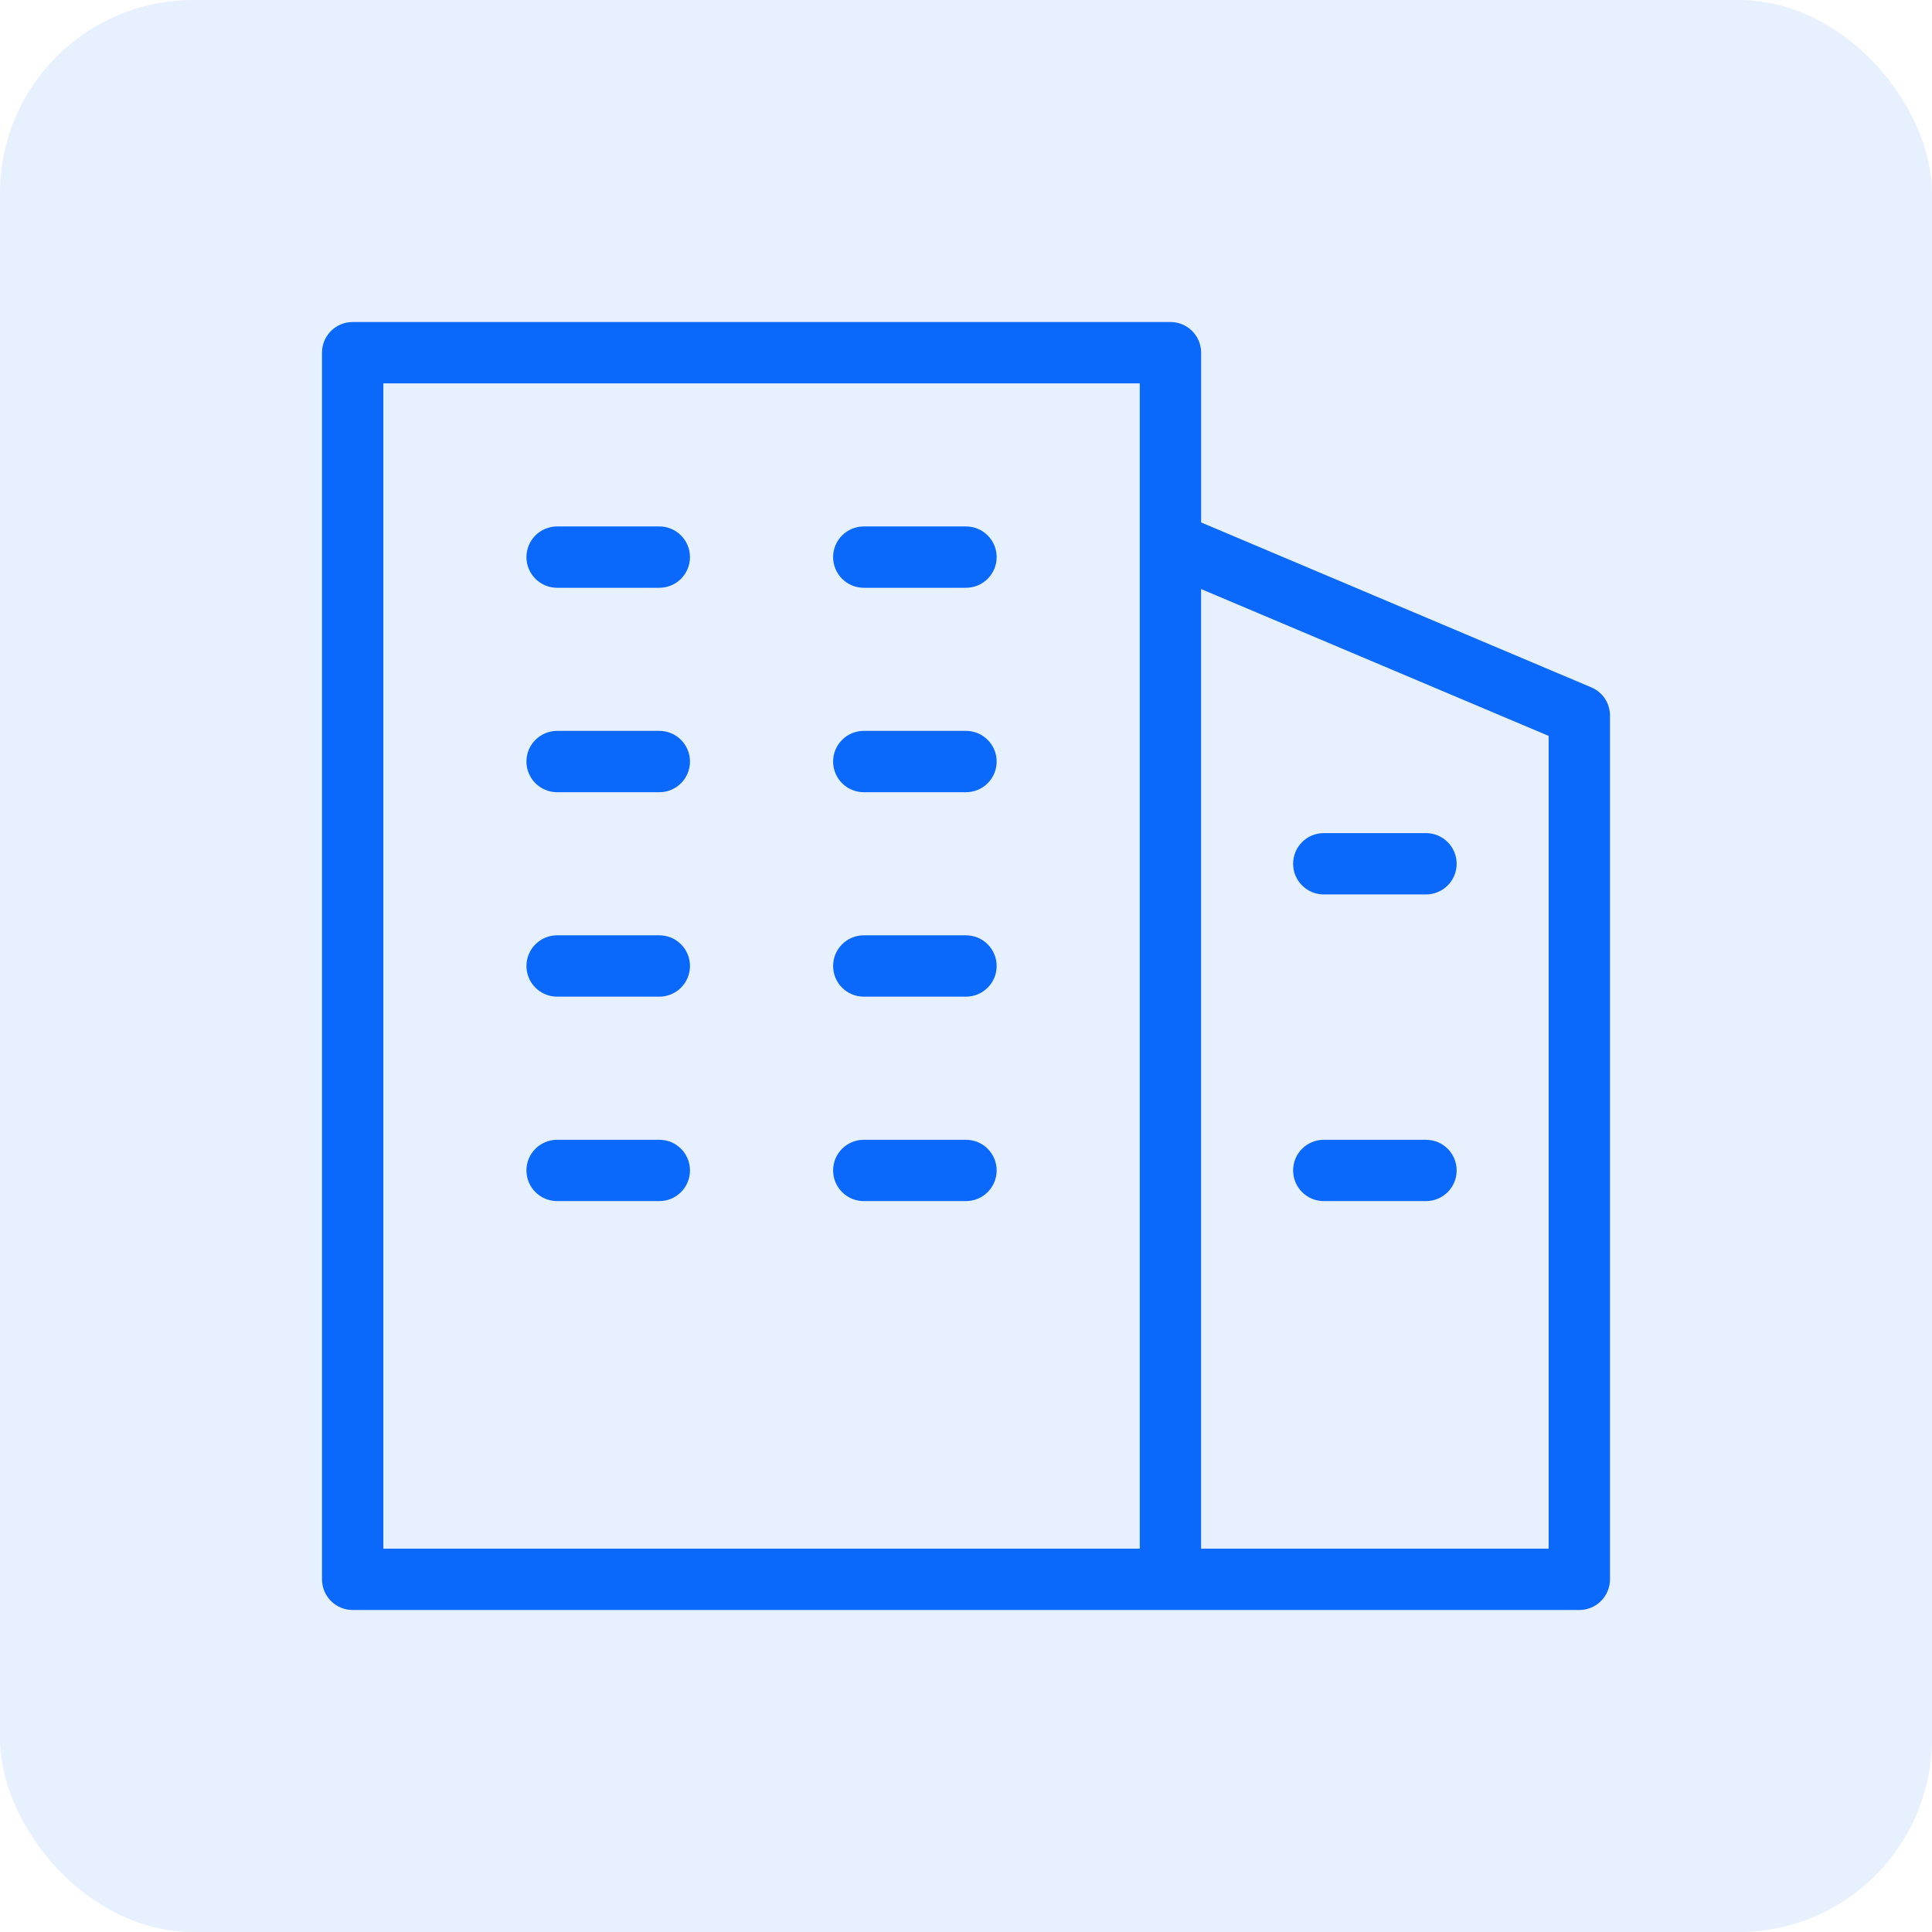 <svg xmlns="http://www.w3.org/2000/svg" width="60" height="60" viewBox="0 0 60 60" fill="none"><rect opacity="0.1" width="60" height="60" rx="6" fill="#0A69FA"></rect><path d="M50 22.225C50 21.84 49.772 21.496 49.42 21.347L37.302 16.225V10.952C37.302 10.427 36.875 10 36.349 10H10.952C10.427 10 10 10.427 10 10.952V49.048C10 49.573 10.427 50 10.952 50H49.048C49.573 50 50 49.573 50 49.048L50 22.225ZM35.397 16.858V48.095H11.905V11.905H35.397V16.858ZM48.095 48.095H37.301V18.293L48.095 22.854V48.095Z" fill="#0A69FA"></path><path d="M17.302 18.254H20.476C21.002 18.254 21.428 17.827 21.428 17.301C21.428 16.776 21.002 16.349 20.476 16.349H17.302C16.776 16.349 16.349 16.776 16.349 17.301C16.349 17.827 16.776 18.254 17.302 18.254Z" fill="#0A69FA"></path><path d="M26.825 18.254H30C30.526 18.254 30.952 17.827 30.952 17.301C30.952 16.776 30.526 16.349 30 16.349H26.825C26.3 16.349 25.873 16.776 25.873 17.301C25.873 17.827 26.3 18.254 26.825 18.254Z" fill="#0A69FA"></path><path d="M17.302 24.603H20.476C21.002 24.603 21.428 24.176 21.428 23.651C21.428 23.125 21.002 22.698 20.476 22.698H17.302C16.776 22.698 16.349 23.125 16.349 23.651C16.349 24.176 16.776 24.603 17.302 24.603Z" fill="#0A69FA"></path><path d="M26.825 24.603H30C30.526 24.603 30.952 24.176 30.952 23.651C30.952 23.125 30.526 22.698 30 22.698H26.825C26.3 22.698 25.873 23.125 25.873 23.651C25.873 24.176 26.3 24.603 26.825 24.603Z" fill="#0A69FA"></path><path d="M17.302 30.952H20.476C21.002 30.952 21.428 30.526 21.428 30C21.428 29.474 21.002 29.047 20.476 29.047H17.302C16.776 29.047 16.349 29.474 16.349 30C16.349 30.526 16.776 30.952 17.302 30.952Z" fill="#0A69FA"></path><path d="M26.825 30.952H30C30.526 30.952 30.952 30.526 30.952 30C30.952 29.474 30.526 29.047 30 29.047H26.825C26.3 29.047 25.873 29.474 25.873 30C25.873 30.526 26.3 30.952 26.825 30.952Z" fill="#0A69FA"></path><path d="M17.302 37.301H20.476C21.002 37.301 21.428 36.875 21.428 36.349C21.428 35.823 21.002 35.397 20.476 35.397H17.302C16.776 35.397 16.349 35.823 16.349 36.349C16.349 36.875 16.776 37.301 17.302 37.301Z" fill="#0A69FA"></path><path d="M26.825 37.301H30C30.526 37.301 30.952 36.875 30.952 36.349C30.952 35.823 30.526 35.397 30 35.397H26.825C26.3 35.397 25.873 35.823 25.873 36.349C25.873 36.875 26.3 37.301 26.825 37.301Z" fill="#0A69FA"></path><path d="M41.111 27.778H44.286C44.811 27.778 45.238 27.351 45.238 26.825C45.238 26.299 44.811 25.873 44.286 25.873H41.111C40.585 25.873 40.159 26.299 40.159 26.825C40.159 27.351 40.585 27.778 41.111 27.778Z" fill="#0A69FA"></path><path d="M41.111 37.301H44.286C44.811 37.301 45.238 36.875 45.238 36.349C45.238 35.823 44.811 35.397 44.286 35.397H41.111C40.585 35.397 40.159 35.823 40.159 36.349C40.159 36.875 40.585 37.301 41.111 37.301Z" fill="#0A69FA"></path></svg>